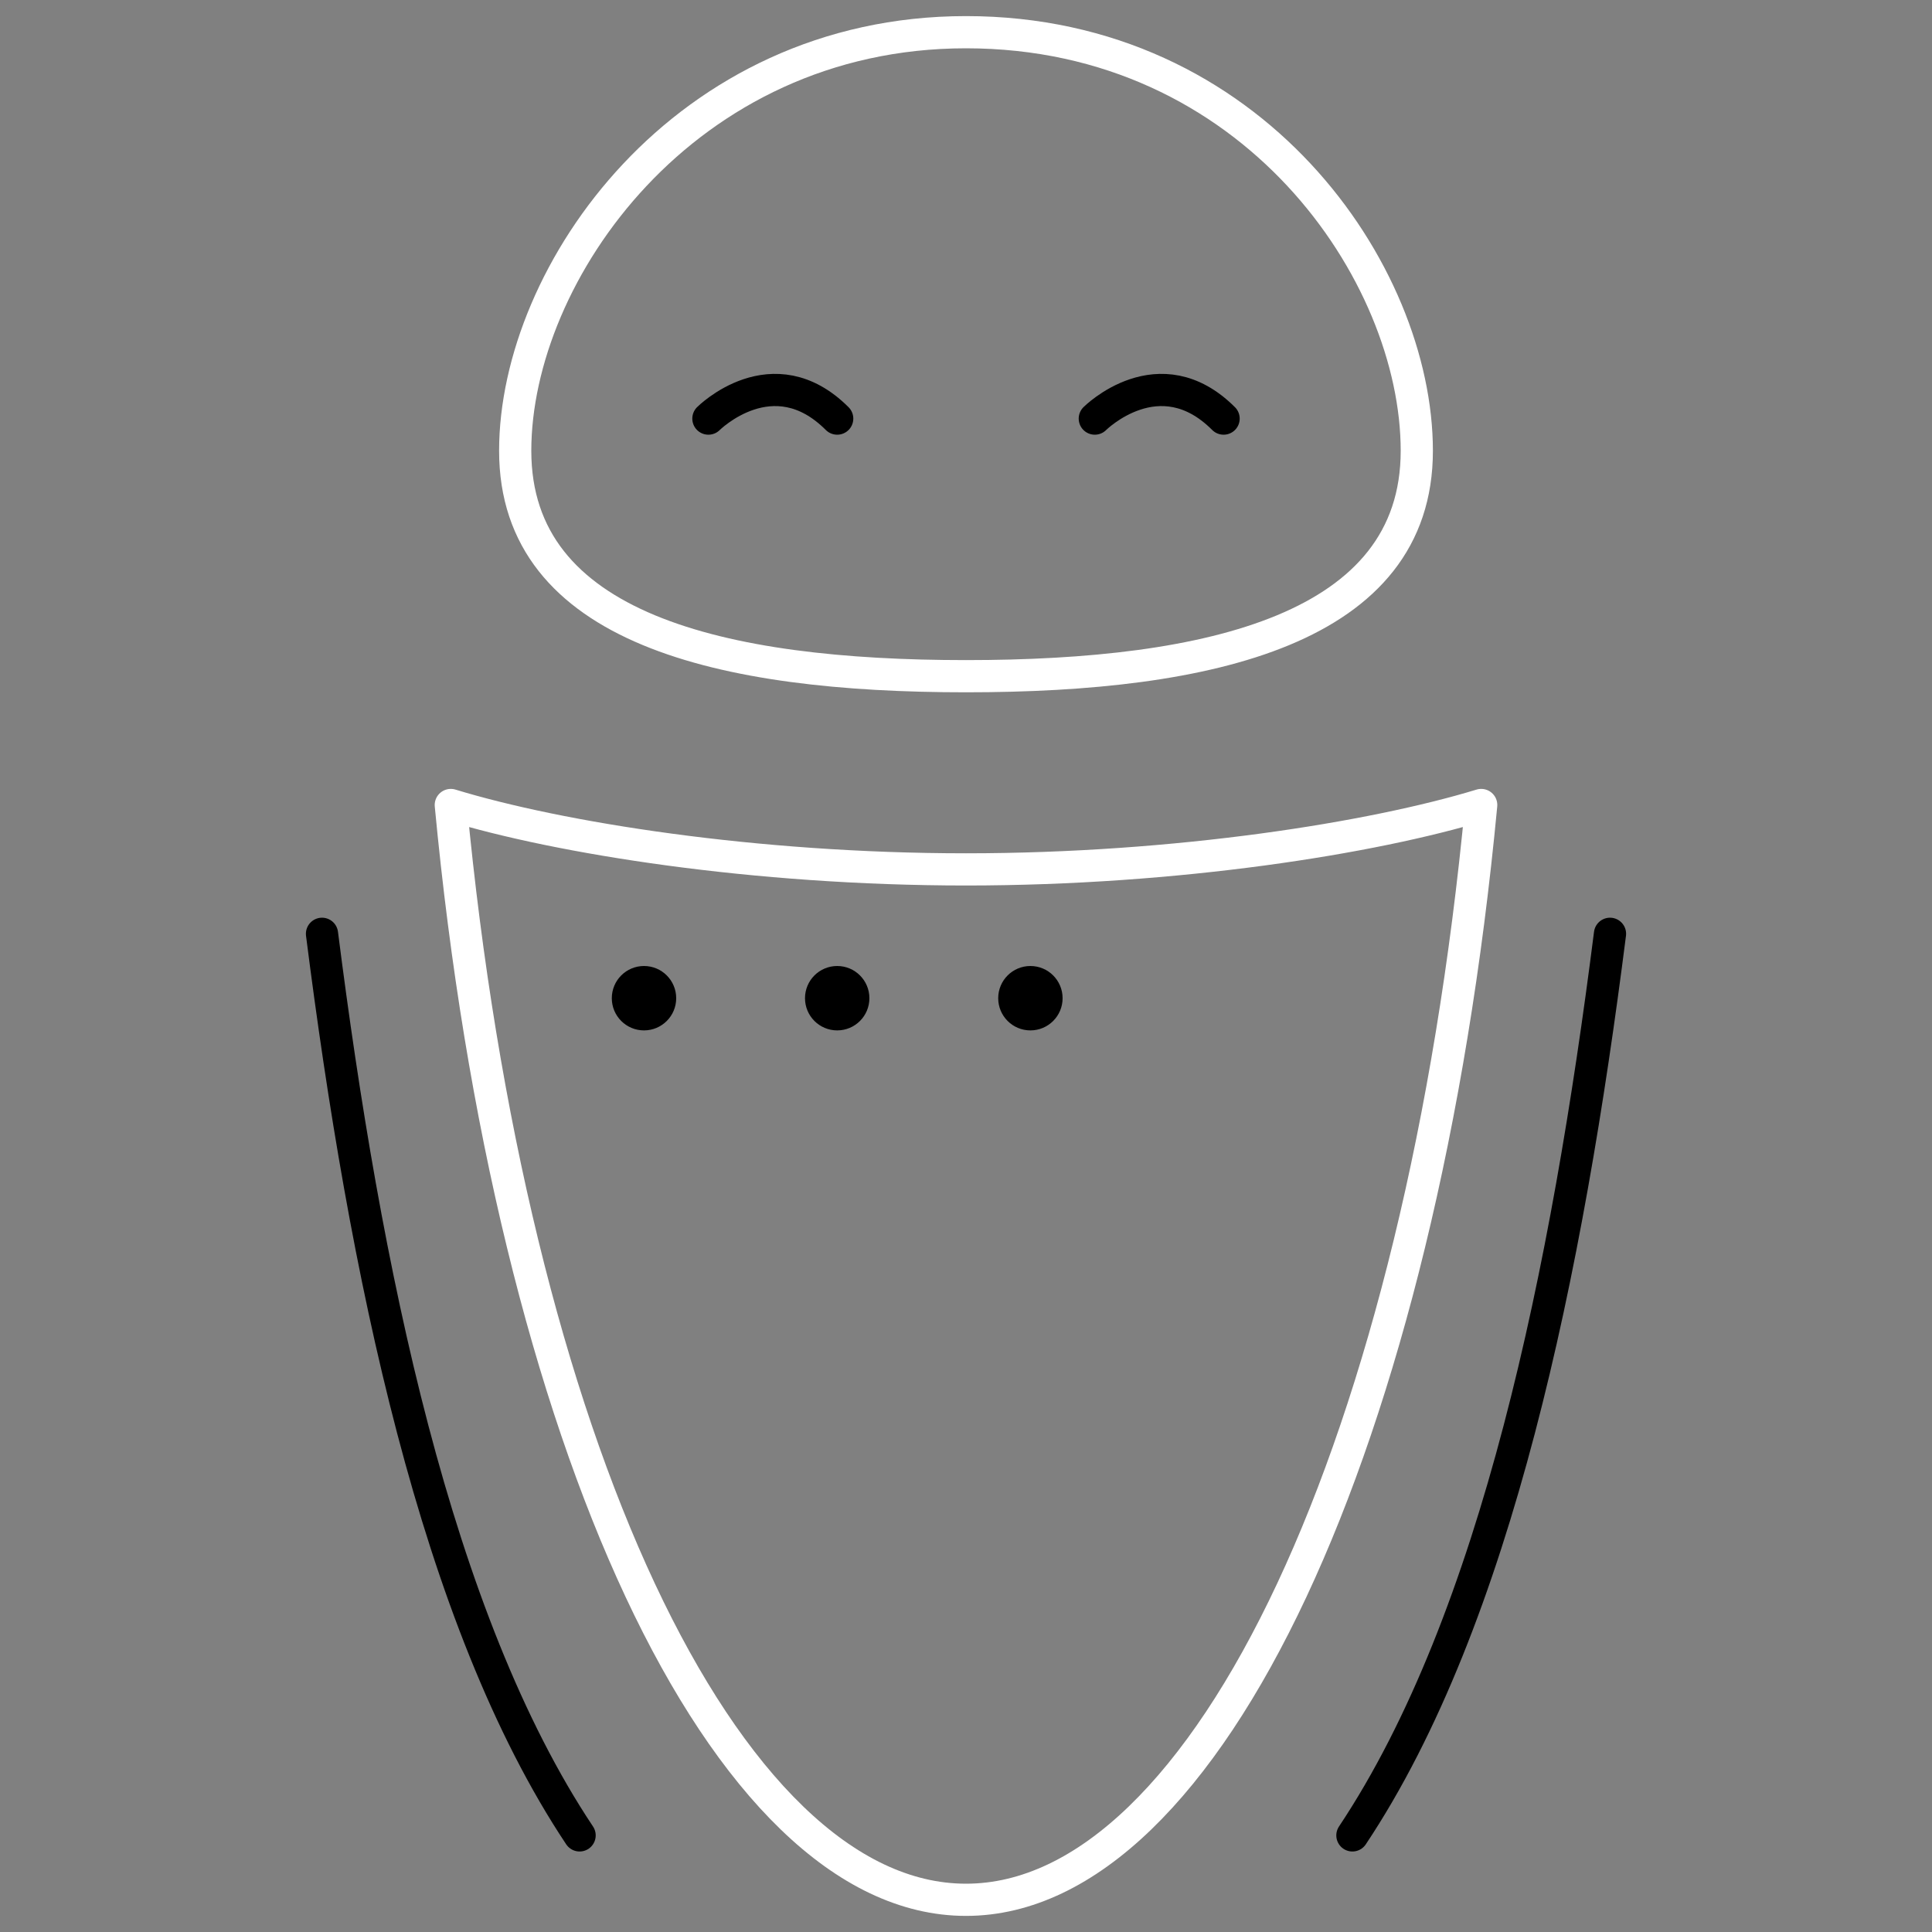 <svg width="120" height="120" viewBox="0 0 120 120" fill="none" xmlns="http://www.w3.org/2000/svg">
<rect x="0" y="0" width="120" height="120" fill="#808080" stroke="none"/>
<path d="M88 28C88 39.046 75.188 42 60 42C44.812 42 32 39.046 32 28C32 16.954 42.5 2 60 2C77.812 2 88 16.954 88 28Z" stroke="white" stroke-width="2" stroke-linecap="round" stroke-linejoin="round"/>
<path d="M28 50C31.727 89.396 44.981 118 60 118C75.019 118 88.274 89.396 92 50C85.301 52.044 73.131 54 60 54C46.854 54 34.695 52.048 28 50Z" stroke="white" stroke-width="2" stroke-linecap="round" stroke-linejoin="round"/>
<path d="M68 26C68 26 72 22 76 26M44 26C44 26 48 22 52 26" stroke="black" stroke-width="2" stroke-linecap="round" stroke-linejoin="round"/>
<path d="M20 58C22.646 78.837 27.05 100.566 36 114M84 114C92.951 100.566 97.355 78.836 100 58" stroke="black" stroke-width="2" stroke-linecap="round" stroke-linejoin="round"/>
<path d="M40 64C41.105 64 42 63.105 42 62C42 60.895 41.105 60 40 60C38.895 60 38 60.895 38 62C38 63.105 38.895 64 40 64Z" fill="black"/>
<path d="M52 64C53.105 64 54 63.105 54 62C54 60.895 53.105 60 52 60C50.895 60 50 60.895 50 62C50 63.105 50.895 64 52 64Z" fill="black"/>
<path d="M64 64C65.105 64 66 63.105 66 62C66 60.895 65.105 60 64 60C62.895 60 62 60.895 62 62C62 63.105 62.895 64 64 64Z" fill="black"/>
</svg>
